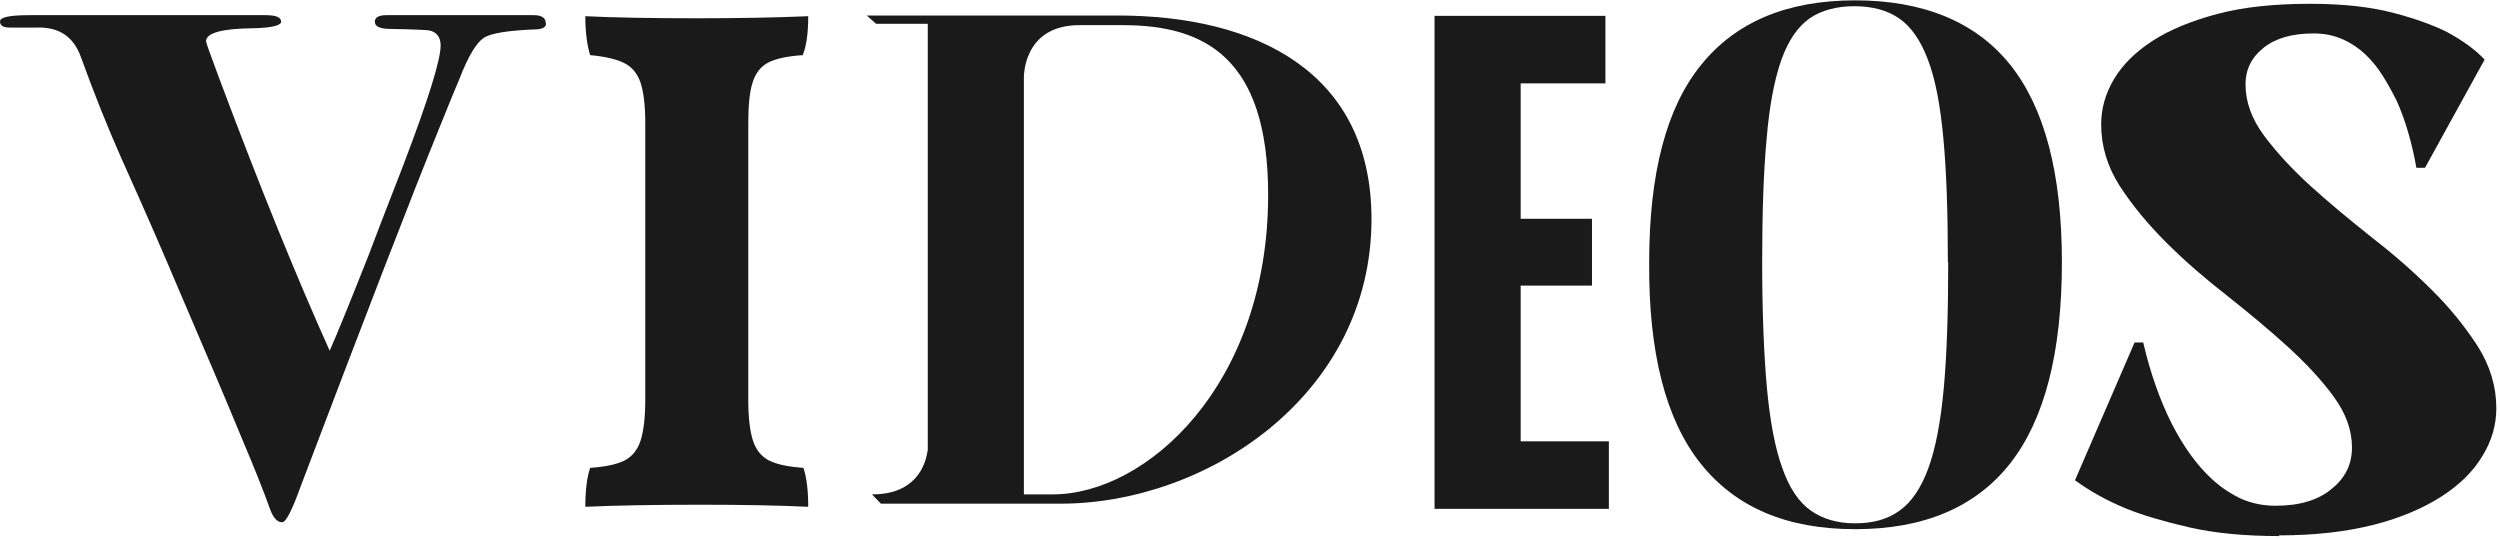 <svg width="560" height="121" viewBox="0 0 560 121" fill="none" xmlns="http://www.w3.org/2000/svg">
<path d="M195.395 110.741C205.042 110.741 207.357 104.336 207.82 100.709V5.327H196.244L194.161 3.475H250.341C281.363 3.475 307.215 16.131 307.215 49.082C307.215 88.439 270.405 112.825 237.531 112.825H197.325L195.395 110.819V110.741ZM251.576 5.635H241.775C228.965 5.635 229.35 17.52 229.35 17.52V110.741H235.833C256.746 110.741 284.064 86.356 284.064 43.603C284.064 12.812 269.711 5.635 251.576 5.635Z" fill="#1A1A1A"/>
<path d="M122.315 5.25C122.315 6.021 121.698 6.407 120.463 6.561C113.981 6.793 109.968 7.41 108.347 8.491C106.727 9.571 104.875 12.581 102.945 17.597C101.942 19.912 100.476 23.539 98.547 28.323C92.064 44.221 81.724 71.076 67.37 108.889C65.441 114.291 64.051 116.992 63.203 116.992C62.122 116.992 61.196 115.989 60.502 114.06C58.881 109.584 56.875 104.568 54.482 98.934C50.855 90.137 45.916 78.484 39.666 63.976C36.965 57.571 32.875 48.079 27.241 35.578C24.232 28.787 21.145 21.147 18.135 12.812C16.515 8.259 13.273 6.021 8.257 6.176H2.161C0.695 6.176 0 5.713 0 4.787C0 3.86 2.161 3.397 6.559 3.397H59.498C61.813 3.397 62.971 3.86 62.971 4.864C62.971 5.713 60.81 6.253 56.566 6.33C49.621 6.407 46.148 7.41 46.148 9.262C46.148 9.494 47.151 12.349 49.235 17.905C58.495 42.6 66.752 62.819 73.852 78.561C75.395 75.089 78.328 67.912 82.65 56.954C83.73 54.021 86.276 47.462 90.289 37.121C95.923 22.381 98.701 13.43 98.701 10.188C98.701 8.259 97.775 7.102 96 6.793C95.305 6.716 92.45 6.561 87.588 6.484C85.119 6.484 83.961 5.944 83.961 4.864C83.961 3.938 84.81 3.397 86.508 3.397H119.537C121.389 3.397 122.238 4.015 122.238 5.172L122.315 5.25Z" fill="#1A1A1A"/>
<path d="M143.46 18.446C142.765 16.439 141.531 14.973 139.833 14.124C138.135 13.275 135.588 12.658 132.193 12.349C131.498 10.111 131.113 7.179 131.113 3.629C137.363 3.938 145.775 4.092 156.27 4.092C165.531 4.092 173.865 3.938 181.042 3.629C181.042 7.41 180.656 10.266 179.807 12.349C176.412 12.581 173.865 13.121 172.167 13.97C170.469 14.819 169.312 16.285 168.617 18.369C167.923 20.452 167.614 23.539 167.614 27.629V89.52C167.614 93.61 168 96.697 168.695 98.78C169.389 100.864 170.624 102.33 172.322 103.179C174.019 104.028 176.566 104.568 179.961 104.799C180.656 106.806 181.042 109.738 181.042 113.52C174.405 113.211 166.379 113.057 156.965 113.057C146.547 113.057 137.981 113.211 131.113 113.52C131.113 109.738 131.498 106.883 132.193 104.799C135.588 104.568 138.135 104.028 139.833 103.179C141.531 102.33 142.765 100.864 143.46 98.78C144.154 96.697 144.54 93.61 144.54 89.52V27.629C144.54 23.539 144.154 20.529 143.46 18.446Z" fill="#1A1A1A"/>
<path d="M360.386 98.857V113.983H321.338V3.552H359.614V18.677H340.63V49.005H356.604V63.976H340.63V98.857H360.386Z" fill="#1A1A1A"/>
<path d="M461.865 58.729C461.865 78.947 458.006 93.918 450.289 103.796C442.572 113.597 430.997 118.536 415.563 118.536C400.129 118.536 388.707 113.597 380.913 103.796C373.119 93.996 369.26 78.947 369.415 58.729C369.415 38.819 373.273 24.079 381.068 14.51C388.862 4.864 400.36 0.079 415.563 0.079C430.765 0.079 442.572 4.864 450.289 14.51C458.006 24.156 461.865 38.896 461.865 58.729ZM436.322 58.729C436.322 47.693 436.013 38.433 435.318 31.024C434.624 23.616 433.543 17.751 431.846 13.352C430.225 9.031 428.064 5.944 425.363 4.092C422.662 2.24 419.267 1.391 415.331 1.391C411.395 1.391 408 2.317 405.376 4.092C402.752 5.944 400.592 9.031 399.048 13.352C397.505 17.674 396.347 23.616 395.73 31.024C395.035 38.433 394.727 47.693 394.727 58.729C394.727 69.764 395.113 79.565 395.807 87.05C396.502 94.536 397.659 100.555 399.28 104.954C400.823 109.352 402.984 112.516 405.608 114.368C408.232 116.221 411.55 117.224 415.563 117.224C419.576 117.224 422.894 116.298 425.518 114.368C428.141 112.516 430.302 109.352 431.923 104.954C433.543 100.555 434.701 94.613 435.395 87.05C436.09 79.565 436.399 70.073 436.399 58.729H436.322Z" fill="#1A1A1A"/>
<path d="M510.559 120.079C502.92 120.079 496.283 119.462 490.495 118.15C484.785 116.838 480 115.449 476.219 113.905C471.743 112.053 467.961 109.893 464.797 107.577L478.148 76.709H480.077C481.698 83.655 483.858 89.751 486.559 95.076C487.717 97.314 489.029 99.552 490.572 101.713C492.116 103.873 493.813 105.803 495.743 107.577C497.672 109.275 499.756 110.664 502.071 111.745C504.386 112.748 506.932 113.288 509.711 113.288C515.035 113.288 519.28 112.053 522.289 109.507C525.376 107.037 526.842 103.95 526.842 100.246C526.842 96.311 525.453 92.529 522.675 88.748C519.897 84.967 516.424 81.262 512.257 77.481C508.09 73.7 503.614 69.996 498.752 66.137C493.891 62.356 489.338 58.42 485.248 54.33C481.158 50.24 477.685 46.073 474.83 41.674C472.051 37.352 470.662 32.722 470.662 27.86C470.662 24.388 471.588 20.992 473.518 17.751C475.447 14.51 478.302 11.655 482.238 9.108C486.096 6.639 490.958 4.632 496.823 3.089C502.688 1.545 509.556 0.851 517.428 0.851C524.836 0.851 531.01 1.545 536.026 2.857C541.042 4.169 545.055 5.635 548.141 7.179C551.691 9.108 554.469 11.114 556.553 13.352L543.203 37.584H541.273C540.27 31.951 538.804 26.934 536.875 22.613C535.949 20.761 534.945 18.909 533.788 17.057C532.63 15.204 531.318 13.584 529.852 12.195C528.386 10.806 526.688 9.648 524.759 8.799C522.83 7.95 520.669 7.487 518.277 7.487C513.415 7.487 509.711 8.568 507.01 10.729C504.309 12.889 502.997 15.59 502.997 18.909C502.997 22.844 504.386 26.626 507.164 30.407C509.942 34.111 513.415 37.893 517.582 41.674C521.749 45.455 526.225 49.16 531.087 53.018C535.949 56.799 540.502 60.735 544.592 64.825C548.759 68.915 552.154 73.159 555.01 77.558C557.788 81.957 559.177 86.587 559.177 91.449C559.177 95.153 558.174 98.703 556.09 102.098C554.084 105.494 550.997 108.581 546.907 111.204C542.817 113.828 537.801 115.989 531.781 117.532C525.762 119.076 518.662 119.925 510.482 119.925L510.559 120.079Z" fill="#1A1A1A"/>
</svg>
